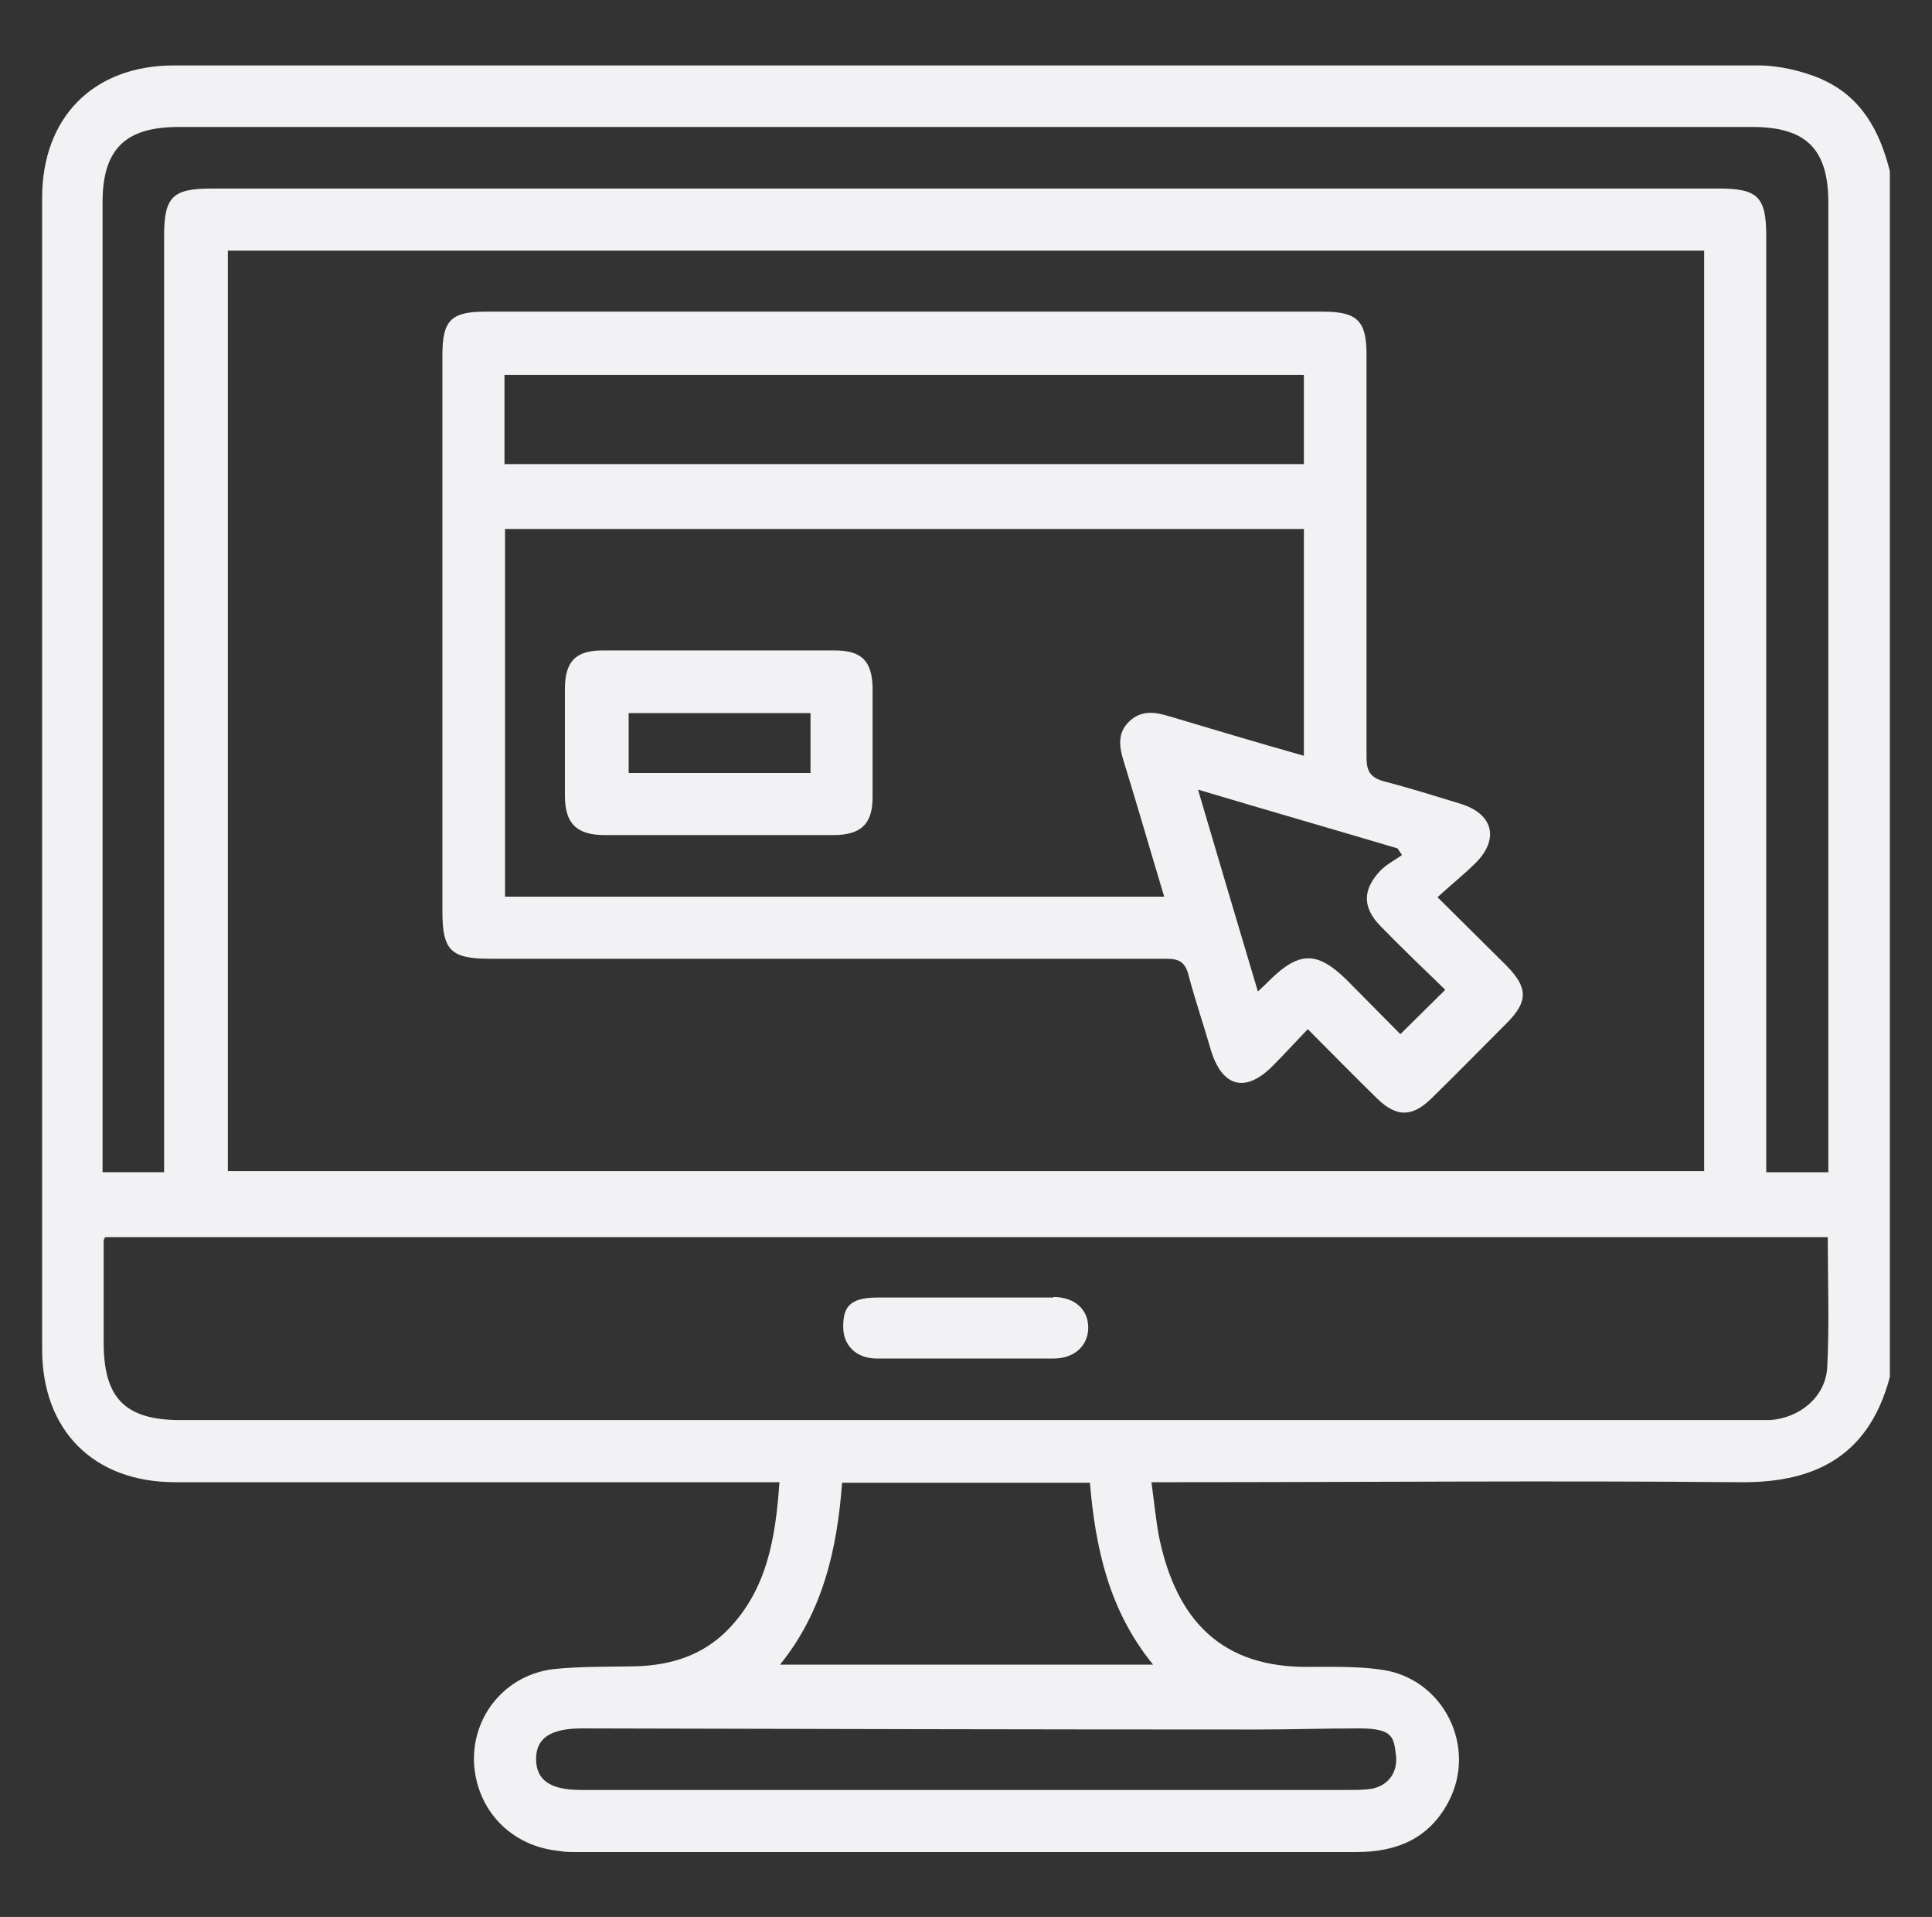 <?xml version="1.0" encoding="UTF-8"?>
<svg xmlns="http://www.w3.org/2000/svg" version="1.1" viewBox="0 0 348.5 345.7">
  <rect x="0" y="0" width="348.5" height="345.7" fill="#333333" stroke="none"/>
  <defs>
    <style>
      .cls-1 {
        fill: #f2f2f5;
      }
    </style>
  </defs>
  <!-- Generator: Adobe Illustrator 28.6.0, SVG Export Plug-In . SVG Version: 1.2.0 Build 709)  -->
  <g>
    <g id="katman_1">
      <g>
        <path class="cls-1" d="M328.7,14.3c-3.6-1.5-7.7-2.5-11.6-2.5H31.4c-14.6,0-23.8,9.4-23.8,23.9v207.6c0,14.7,9.3,24,24,24h109c-.7,10-2.2,19.3-9.3,26.6-4.5,4.6-10.2,6.4-16.5,6.6-4.9.1-10,0-14.9.5-8.6,1-14.7,8.3-14.4,16.8.4,8.6,6.7,15.2,15.4,16,.9.2,1.9.2,2.9.2h140.9c7.2,0,13-2.4,16.5-8.9,5.4-10-.8-22.5-12.1-24-4.2-.6-8.5-.5-12.7-.5-16.1.3-24.2-8.5-27.3-23.3-.6-3.1-.9-6.4-1.4-10h4.3c33.8,0,67.7-.3,101.5,0,12.7.2,23.4-3.8,27.4-19V30.9h0c-1.8-7.3-5.2-13.5-12.3-16.6ZM18.5,207.7V36.5c0-9.6,4.1-13.6,13.7-13.6h283.9c9.7,0,13.7,4,13.7,13.6v174.9h-11.2V42.6c0-7.1-1.5-8.6-8.6-8.6H38.2c-7.1,0-8.6,1.5-8.6,8.6v168.8h-11.1v-3.7ZM307.4,45.2v166H41.1V45.2h266.3ZM226.7,311.9c6.1,0,12.3-.2,18.5-.2s6.2,1.7,6.6,4.8c.4,3.1-1.4,5.6-4.5,6.1-1.3.2-2.6.2-3.9.2H104.8c-5.6,0-8.1-1.8-8.1-5.6s2.7-5.5,8.3-5.5c40.5.1,81.1.2,121.7.2ZM208,300.2h-67.3c7.7-9.5,10.3-20.7,11.2-32.8h44.7c1,11.7,3.4,23,11.4,32.8ZM329.6,246.6c-.3,5.3-4.9,9.1-10.3,9.5H32.6c-10,0-13.9-3.9-13.9-14v-18.2c0-.2,0-.4.3-.8h310.7c0,8,.3,15.7-.1,23.5Z"/>
        <path class="cls-1" d="M88.4,172.9h122c2.3,0,3.4.6,4,3,1.2,4.5,2.7,8.9,4,13.4,2,6.7,6.2,7.9,11.1,3,2.1-2.1,4.1-4.3,6.4-6.7,4.4,4.4,8.4,8.5,12.5,12.5,3.5,3.4,6.3,3.4,9.8,0,4.6-4.5,9.1-9.1,13.6-13.6,3.9-3.9,3.8-6.4,0-10.3-4-4-7.9-7.8-12.5-12.4,2.4-2.2,4.8-4.1,6.9-6.2,4.3-4.3,3.1-8.8-2.6-10.6-4.6-1.4-9.3-2.9-14-4.1-2.4-.7-3.1-1.8-3.1-4.3v-72.6c0-6.1-1.6-7.8-7.9-7.8H87.6c-6.3,0-7.8,1.6-7.8,7.9v100.2c0,7.1,1.5,8.6,8.6,8.6ZM211,129.2c-2.6-.8-5.1-1.2-7.3.9-2.2,2.1-1.8,4.6-1,7.2,2.5,8.1,4.8,16.1,7.3,24.4h-118.9v-66.3h144.1v40.9h0c-8.1-2.3-16.2-4.7-24.2-7.1ZM252.1,153c.3.4.5.8.8,1.2-1.3.9-2.8,1.7-3.9,2.8-3.2,3.4-3.3,6.6,0,10,3.9,4,8,7.9,11.7,11.5-2.8,2.8-5.4,5.3-8.1,8-3-3-6.2-6.3-9.5-9.6-5.4-5.4-8.7-5.4-14-.2-.6.6-1.2,1.2-2.2,2.1-3.6-12.1-7.1-23.8-10.8-36.4,12.4,3.7,24.2,7.1,36,10.6ZM91,67.6h144.2v16.1H91v-16.1Z"/>
        <path class="cls-1" d="M190,234h-15.9c-5.3,0-10.6,0-15.9,0s-6.1,2.1-6.1,5.3c0,3.3,2.3,5.7,6.1,5.7h31.8c3.9,0,6.3-2.4,6.3-5.6s-2.4-5.5-6.3-5.5Z"/>
        <path class="cls-1" d="M150.6,117.3h-41.9c-4.9,0-6.8,2-6.8,7v19.2c0,5,2.1,7.1,7.2,7.1h41.2c5,0,7.1-2,7.1-6.8v-19.8c-.1-4.8-2-6.7-6.8-6.7ZM146.2,139.4h-32.8v-10.8h32.8v10.8Z"/>
      </g>
    </g>
  </g>
</svg>